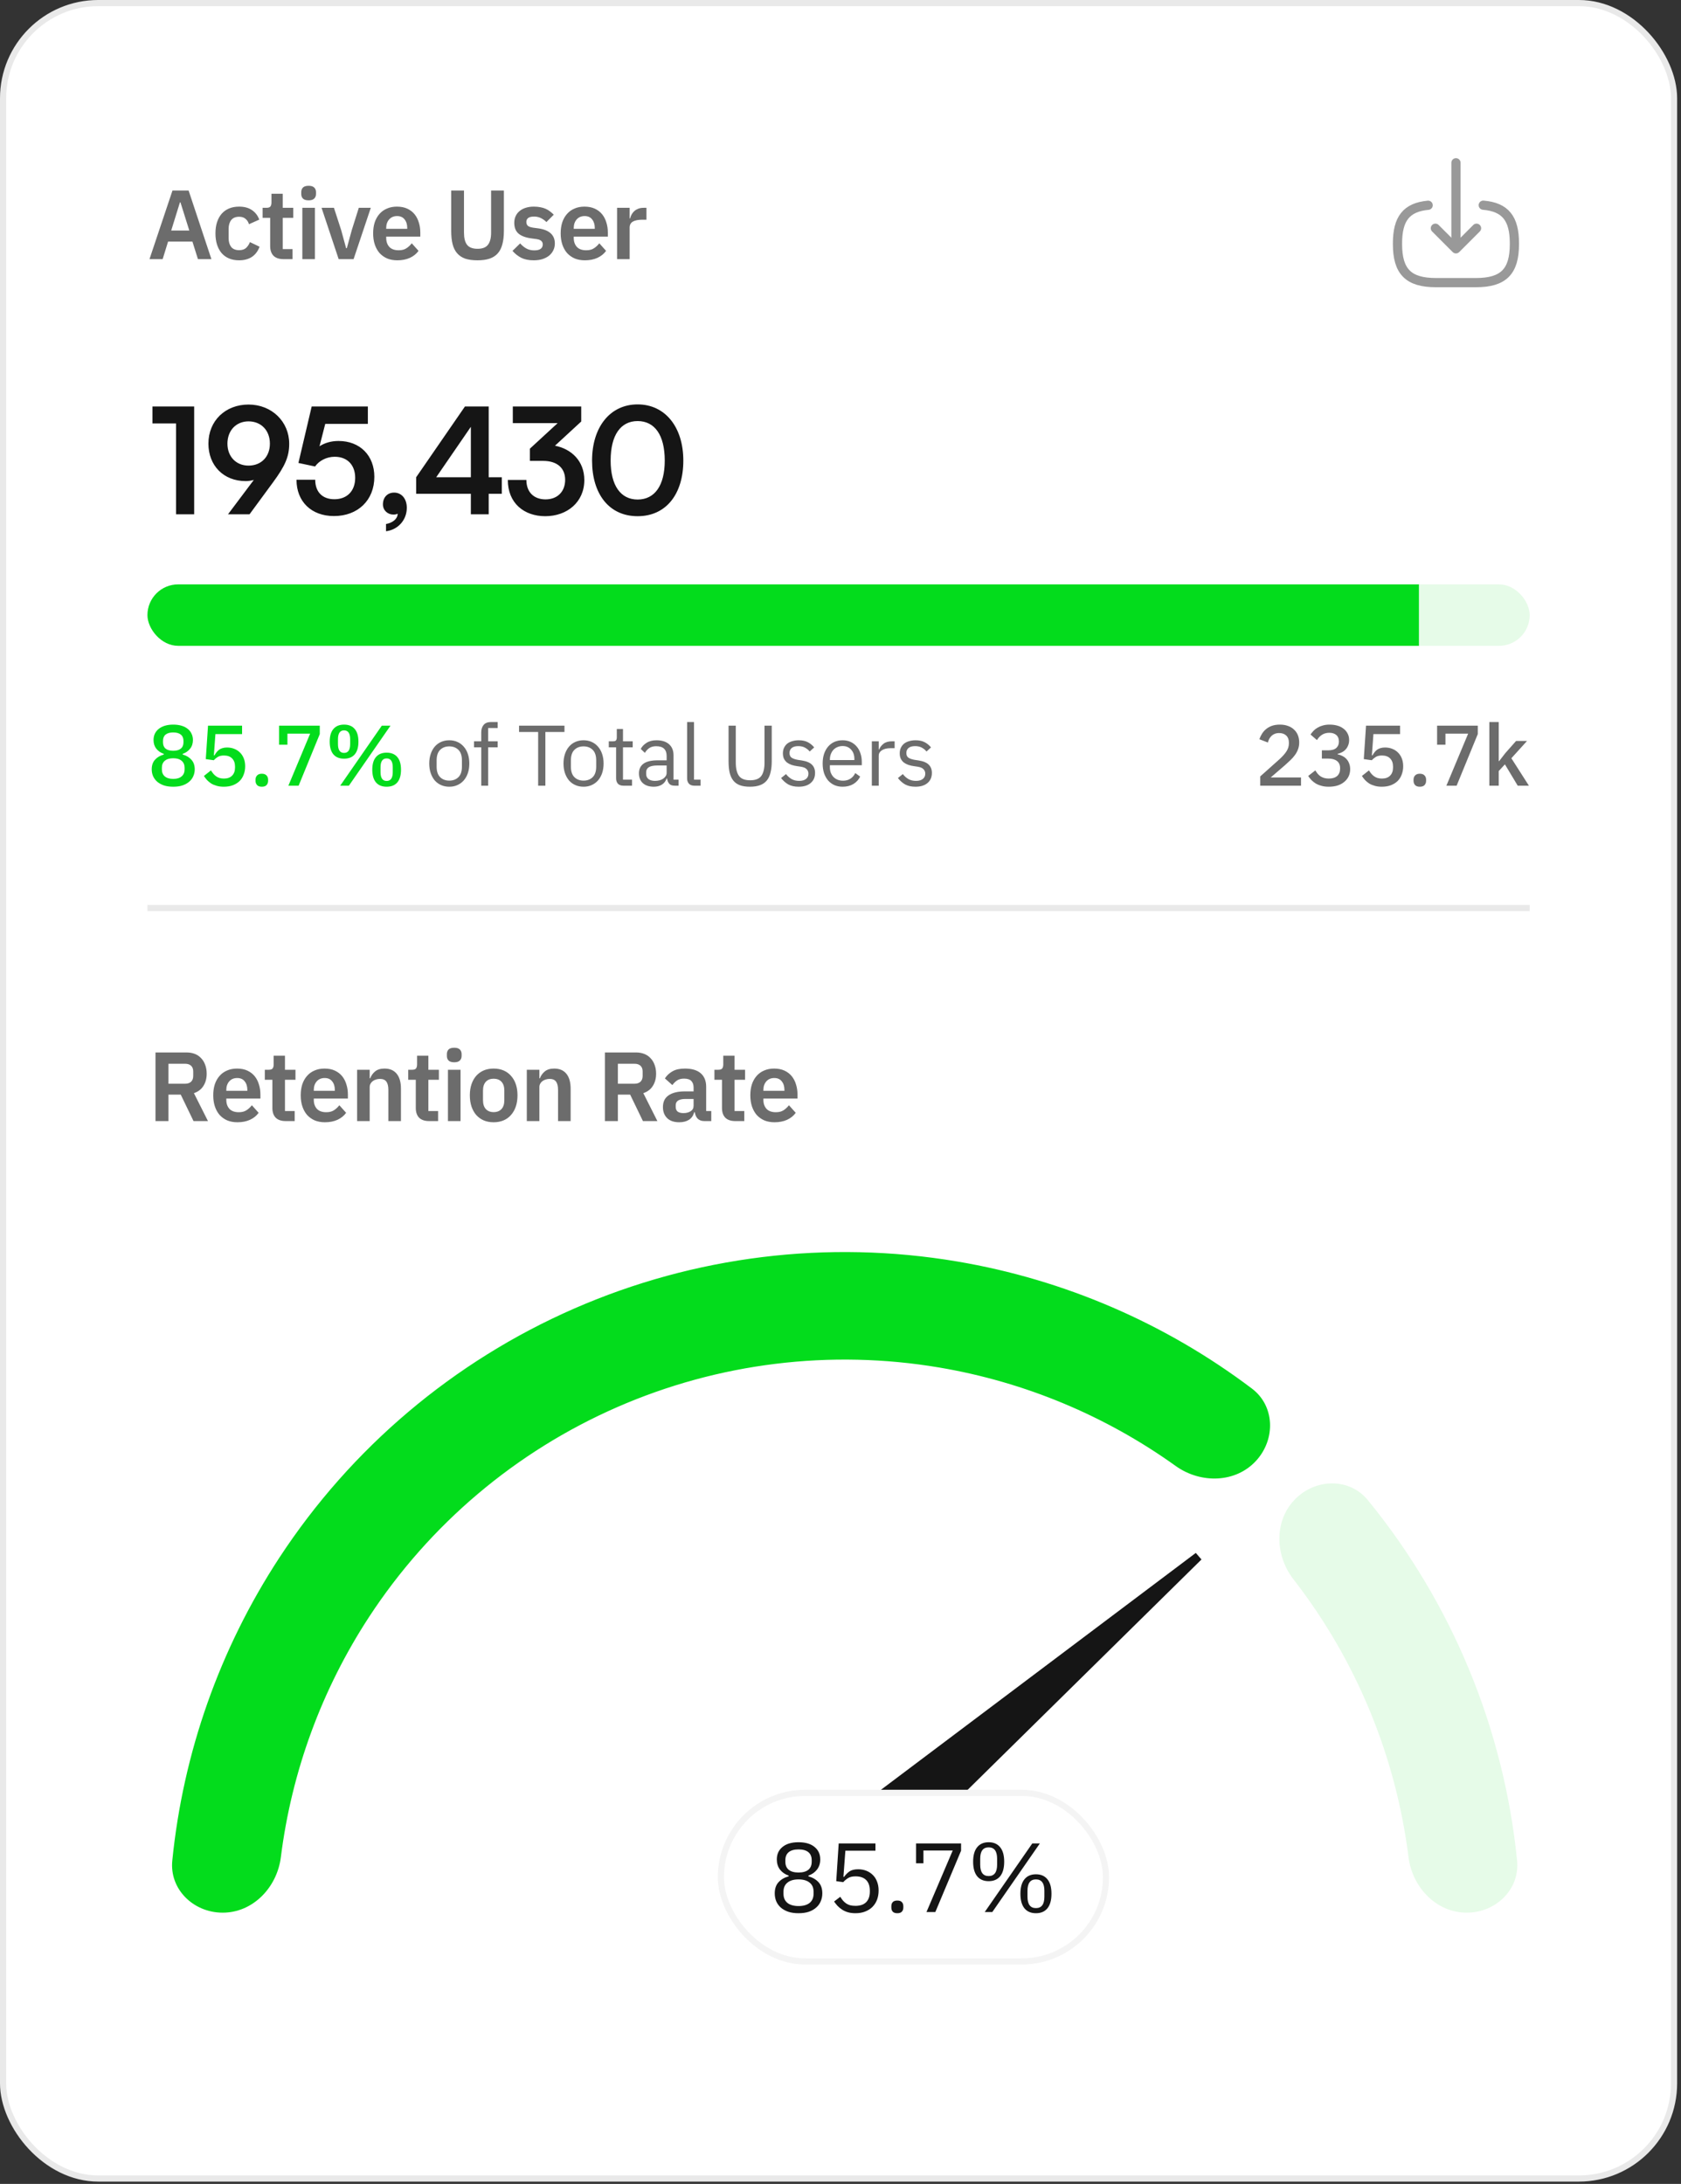 <svg width="241" height="313" viewBox="0 0 241 313" fill="none" xmlns="http://www.w3.org/2000/svg">
<rect x="0" y="0" width="241" height="313" fill="#333333" stroke="none"/>
<rect x="0.44" y="0.44" width="239.565" height="311.787" rx="13.652" fill="white"/>
<rect x="0.44" y="0.44" width="239.565" height="311.787" rx="13.652" stroke="#E9E9E9" stroke-width="0.881"/>
<path d="M28.378 37.138L27.589 34.63H24.095L23.32 37.138H21.433L24.729 27.304H27.04L30.308 37.138H28.378ZM25.87 28.994H25.8L24.546 33.038H27.139L25.87 28.994ZM34.283 37.307C33.739 37.307 33.255 37.218 32.832 37.039C32.409 36.861 32.053 36.602 31.761 36.264C31.48 35.926 31.264 35.522 31.113 35.053C30.963 34.574 30.888 34.038 30.888 33.446C30.888 32.855 30.963 32.324 31.113 31.854C31.264 31.385 31.48 30.986 31.761 30.657C32.053 30.319 32.409 30.06 32.832 29.882C33.255 29.703 33.739 29.614 34.283 29.614C35.025 29.614 35.636 29.779 36.115 30.107C36.603 30.436 36.955 30.892 37.171 31.474L35.692 32.136C35.608 31.826 35.448 31.573 35.213 31.375C34.988 31.169 34.678 31.065 34.283 31.065C33.776 31.065 33.396 31.225 33.142 31.544C32.898 31.864 32.776 32.282 32.776 32.798V34.137C32.776 34.653 32.898 35.071 33.142 35.391C33.396 35.701 33.776 35.856 34.283 35.856C34.715 35.856 35.049 35.748 35.283 35.532C35.518 35.306 35.702 35.029 35.833 34.7L37.214 35.362C36.969 36.011 36.599 36.499 36.101 36.828C35.603 37.147 34.997 37.307 34.283 37.307ZM40.636 37.138C40.017 37.138 39.542 36.978 39.214 36.659C38.894 36.33 38.734 35.865 38.734 35.264V31.22H37.65V29.783H38.213C38.486 29.783 38.669 29.722 38.763 29.6C38.866 29.469 38.918 29.276 38.918 29.023V27.769H40.538V29.783H42.045V31.22H40.538V35.701H41.933V37.138H40.636ZM44.247 28.713C43.871 28.713 43.599 28.628 43.43 28.459C43.27 28.29 43.19 28.074 43.19 27.811V27.529C43.19 27.266 43.27 27.05 43.43 26.881C43.599 26.712 43.871 26.628 44.247 26.628C44.613 26.628 44.881 26.712 45.05 26.881C45.219 27.05 45.304 27.266 45.304 27.529V27.811C45.304 28.074 45.219 28.29 45.05 28.459C44.881 28.628 44.613 28.713 44.247 28.713ZM43.345 29.783H45.149V37.138H43.345V29.783ZM48.553 37.138L46.101 29.783H47.876L48.905 32.953L49.623 35.574H49.722L50.441 32.953L51.441 29.783H53.16L50.694 37.138H48.553ZM56.962 37.307C56.417 37.307 55.928 37.218 55.496 37.039C55.074 36.851 54.712 36.593 54.411 36.264C54.12 35.926 53.895 35.522 53.735 35.053C53.575 34.574 53.496 34.038 53.496 33.446C53.496 32.864 53.571 32.338 53.721 31.869C53.881 31.399 54.106 31 54.397 30.671C54.688 30.333 55.045 30.075 55.468 29.896C55.891 29.708 56.37 29.614 56.905 29.614C57.478 29.614 57.976 29.713 58.398 29.91C58.821 30.107 59.169 30.375 59.441 30.713C59.714 31.051 59.915 31.446 60.047 31.897C60.188 32.338 60.258 32.812 60.258 33.32V33.911H55.369V34.094C55.369 34.63 55.52 35.062 55.82 35.391C56.121 35.71 56.567 35.87 57.159 35.87C57.61 35.87 57.976 35.776 58.258 35.588C58.549 35.4 58.807 35.161 59.032 34.869L60.005 35.954C59.704 36.377 59.291 36.71 58.765 36.955C58.248 37.189 57.647 37.307 56.962 37.307ZM56.933 30.967C56.454 30.967 56.074 31.127 55.792 31.446C55.51 31.765 55.369 32.178 55.369 32.686V32.798H58.384V32.672C58.384 32.164 58.258 31.756 58.004 31.446C57.76 31.127 57.403 30.967 56.933 30.967ZM66.52 27.304V33.348C66.52 34.118 66.665 34.696 66.957 35.081C67.257 35.466 67.76 35.658 68.464 35.658C69.168 35.658 69.666 35.466 69.957 35.081C70.258 34.696 70.408 34.118 70.408 33.348V27.304H72.24V33.108C72.24 33.831 72.169 34.456 72.028 34.982C71.897 35.508 71.681 35.945 71.38 36.292C71.08 36.64 70.685 36.898 70.197 37.067C69.718 37.227 69.136 37.307 68.45 37.307C67.755 37.307 67.168 37.227 66.689 37.067C66.219 36.898 65.834 36.64 65.534 36.292C65.233 35.945 65.017 35.508 64.885 34.982C64.754 34.456 64.688 33.831 64.688 33.108V27.304H66.52ZM76.518 37.307C75.814 37.307 75.222 37.189 74.743 36.955C74.264 36.71 73.841 36.377 73.475 35.954L74.574 34.883C74.846 35.193 75.142 35.438 75.462 35.616C75.79 35.795 76.166 35.884 76.589 35.884C77.021 35.884 77.331 35.809 77.519 35.658C77.716 35.508 77.814 35.301 77.814 35.038C77.814 34.822 77.744 34.653 77.603 34.531C77.472 34.4 77.242 34.311 76.913 34.264L76.18 34.165C75.382 34.062 74.771 33.836 74.349 33.489C73.935 33.132 73.729 32.615 73.729 31.939C73.729 31.582 73.794 31.263 73.926 30.981C74.057 30.69 74.245 30.445 74.49 30.248C74.734 30.042 75.025 29.887 75.363 29.783C75.71 29.671 76.096 29.614 76.518 29.614C76.875 29.614 77.19 29.642 77.462 29.699C77.744 29.746 77.998 29.821 78.223 29.924C78.448 30.018 78.655 30.14 78.843 30.291C79.031 30.431 79.214 30.591 79.392 30.77L78.336 31.826C78.12 31.601 77.861 31.413 77.561 31.263C77.26 31.112 76.931 31.037 76.575 31.037C76.18 31.037 75.894 31.108 75.715 31.249C75.546 31.39 75.462 31.573 75.462 31.798C75.462 32.042 75.532 32.23 75.673 32.362C75.823 32.484 76.072 32.573 76.42 32.629L77.166 32.728C78.754 32.953 79.547 33.677 79.547 34.898C79.547 35.255 79.472 35.583 79.322 35.884C79.181 36.175 78.979 36.429 78.716 36.645C78.453 36.851 78.134 37.016 77.758 37.138C77.392 37.25 76.978 37.307 76.518 37.307ZM83.848 37.307C83.303 37.307 82.815 37.218 82.383 37.039C81.96 36.851 81.599 36.593 81.298 36.264C81.007 35.926 80.781 35.522 80.622 35.053C80.462 34.574 80.382 34.038 80.382 33.446C80.382 32.864 80.457 32.338 80.608 31.869C80.767 31.399 80.993 31 81.284 30.671C81.575 30.333 81.932 30.075 82.355 29.896C82.777 29.708 83.257 29.614 83.792 29.614C84.365 29.614 84.863 29.713 85.285 29.91C85.708 30.107 86.055 30.375 86.328 30.713C86.6 31.051 86.802 31.446 86.934 31.897C87.075 32.338 87.145 32.812 87.145 33.32V33.911H82.256V34.094C82.256 34.63 82.406 35.062 82.707 35.391C83.008 35.71 83.454 35.87 84.045 35.87C84.496 35.87 84.863 35.776 85.144 35.588C85.436 35.4 85.694 35.161 85.919 34.869L86.891 35.954C86.591 36.377 86.177 36.71 85.651 36.955C85.135 37.189 84.534 37.307 83.848 37.307ZM83.82 30.967C83.341 30.967 82.961 31.127 82.679 31.446C82.397 31.765 82.256 32.178 82.256 32.686V32.798H85.271V32.672C85.271 32.164 85.144 31.756 84.891 31.446C84.647 31.127 84.29 30.967 83.82 30.967ZM88.467 37.138V29.783H90.271V31.305H90.341C90.388 31.108 90.459 30.92 90.552 30.741C90.656 30.553 90.787 30.389 90.947 30.248C91.107 30.107 91.294 29.995 91.51 29.91C91.736 29.826 91.994 29.783 92.285 29.783H92.68V31.488H92.116C91.506 31.488 91.046 31.577 90.736 31.756C90.426 31.934 90.271 32.225 90.271 32.629V37.138H88.467Z" fill="#6C6C6C"/>
<path d="M212.651 29.408C215.822 29.681 217.116 31.311 217.116 34.878V34.992C217.116 38.929 215.54 40.506 211.603 40.506H205.869C201.932 40.506 200.355 38.929 200.355 34.992V34.878C200.355 31.337 201.633 29.708 204.75 29.417" stroke="#999999" stroke-width="1.321" stroke-linecap="round" stroke-linejoin="round"/>
<path d="M208.738 23.33V34.674" stroke="#999999" stroke-width="1.321" stroke-linecap="round" stroke-linejoin="round"/>
<path d="M211.686 32.711L208.736 35.661L205.785 32.711" stroke="#999999" stroke-width="1.321" stroke-linecap="round" stroke-linejoin="round"/>
<path d="M25.238 60.686H21.855V58.255H27.837V73.707H25.238V60.686ZM39.117 69.162L35.777 73.707H32.691L36.39 68.782C36.01 68.888 35.608 68.951 35.227 68.951C32.036 68.951 29.88 66.71 29.88 63.582C29.88 60.284 32.332 57.98 35.629 57.98C38.969 57.98 41.463 60.432 41.463 63.603C41.463 65.463 40.85 66.816 39.117 69.162ZM38.694 63.582C38.694 61.701 37.447 60.39 35.629 60.39C33.853 60.39 32.606 61.701 32.606 63.582C32.606 65.442 33.853 66.731 35.629 66.731C37.468 66.731 38.694 65.442 38.694 63.582ZM47.877 73.961C44.643 73.961 42.508 71.889 42.508 68.761H45.193C45.193 70.515 46.229 71.551 47.941 71.551C49.759 71.551 50.921 70.367 50.921 68.486C50.921 66.689 49.843 65.463 47.983 65.463C46.8 65.463 45.721 66.055 45.172 66.858L42.783 66.351L44.686 58.255H52.739V60.749H46.63L45.806 63.962C46.546 63.476 47.476 63.201 48.533 63.201C51.619 63.201 53.669 65.294 53.669 68.338C53.669 71.678 51.323 73.961 47.877 73.961ZM58.323 72.777C58.323 74.531 57.055 75.927 55.343 76.138V75.102C56.294 74.933 57.012 74.362 57.012 73.623C56.843 73.707 56.653 73.749 56.399 73.749C55.575 73.749 54.899 73.136 54.899 72.291C54.899 71.276 55.554 70.6 56.505 70.6C57.562 70.6 58.323 71.466 58.323 72.777ZM71.944 70.769H70.063V73.707H67.505V70.769H59.663V68.401L66.66 58.255H70.063V68.401H71.944V70.769ZM62.538 68.401H67.505V61.172L62.538 68.401ZM77.853 66.055H75.972V64.301L79.946 60.644H73.52V58.255H83.328V60.411L79.566 63.878C81.933 64.343 83.772 66.076 83.772 68.803C83.772 71.974 81.299 73.982 78.171 73.982C75.148 73.982 72.802 72.122 72.802 68.782H75.465C75.465 70.558 76.564 71.572 78.213 71.572C79.904 71.572 81.024 70.473 81.024 68.761C81.024 67.197 80.01 66.055 77.853 66.055ZM84.882 66.013C84.882 61.214 87.461 57.959 91.414 57.959C95.367 57.959 97.966 61.214 97.966 66.013C97.966 70.79 95.514 73.982 91.414 73.982C87.313 73.982 84.882 70.79 84.882 66.013ZM87.545 66.013C87.545 69.585 88.983 71.593 91.414 71.593C93.866 71.593 95.303 69.585 95.303 66.013C95.303 62.356 93.866 60.348 91.414 60.348C88.983 60.348 87.545 62.356 87.545 66.013Z" fill="#151515"/>
<g clip-path="url(#clip0_660_13061)">
<path d="M21.137 83.753H203.453V92.561H21.137V83.753Z" fill="#03DC1C"/>
<path d="M203.453 83.753H219.307V92.561H203.453V83.753Z" fill="#E6FBE8"/>
</g>
<path d="M24.836 112.754C24.334 112.754 23.89 112.693 23.504 112.569C23.126 112.438 22.805 112.261 22.542 112.039C22.288 111.817 22.09 111.554 21.951 111.25C21.819 110.946 21.753 110.617 21.753 110.264C21.753 109.688 21.909 109.228 22.222 108.883C22.542 108.529 22.962 108.283 23.48 108.143V108.044C23.036 107.888 22.678 107.641 22.407 107.304C22.144 106.967 22.012 106.552 22.012 106.059C22.012 105.73 22.074 105.43 22.197 105.159C22.329 104.888 22.514 104.657 22.752 104.468C22.99 104.271 23.286 104.119 23.64 104.012C23.993 103.905 24.392 103.852 24.836 103.852C25.28 103.852 25.678 103.905 26.032 104.012C26.385 104.119 26.681 104.271 26.92 104.468C27.158 104.657 27.339 104.888 27.462 105.159C27.594 105.43 27.66 105.73 27.66 106.059C27.66 106.552 27.524 106.967 27.253 107.304C26.99 107.641 26.636 107.888 26.192 108.044V108.143C26.71 108.283 27.125 108.529 27.438 108.883C27.758 109.228 27.919 109.688 27.919 110.264C27.919 110.617 27.849 110.946 27.709 111.25C27.577 111.554 27.38 111.817 27.117 112.039C26.862 112.261 26.542 112.438 26.155 112.569C25.777 112.693 25.337 112.754 24.836 112.754ZM24.836 111.632C25.354 111.632 25.753 111.513 26.032 111.275C26.32 111.036 26.463 110.703 26.463 110.276V110.029C26.463 109.602 26.32 109.269 26.032 109.031C25.753 108.792 25.354 108.673 24.836 108.673C24.318 108.673 23.915 108.792 23.628 109.031C23.348 109.269 23.208 109.602 23.208 110.029V110.276C23.208 110.703 23.348 111.036 23.628 111.275C23.915 111.513 24.318 111.632 24.836 111.632ZM24.836 107.6C25.313 107.6 25.674 107.497 25.921 107.292C26.176 107.086 26.303 106.786 26.303 106.392V106.182C26.303 105.788 26.176 105.488 25.921 105.282C25.674 105.077 25.313 104.974 24.836 104.974C24.359 104.974 23.993 105.077 23.738 105.282C23.492 105.488 23.369 105.788 23.369 106.182V106.392C23.369 106.786 23.492 107.086 23.738 107.292C23.993 107.497 24.359 107.6 24.836 107.6ZM34.706 105.208H30.884L30.662 108.254H30.748C30.847 108.081 30.949 107.929 31.056 107.798C31.163 107.658 31.286 107.539 31.426 107.44C31.566 107.341 31.726 107.267 31.907 107.218C32.088 107.16 32.302 107.132 32.548 107.132C32.918 107.132 33.259 107.193 33.572 107.317C33.892 107.44 34.168 107.617 34.398 107.847C34.636 108.077 34.821 108.361 34.953 108.698C35.084 109.026 35.15 109.4 35.15 109.82C35.15 110.247 35.08 110.642 34.94 111.003C34.809 111.365 34.612 111.678 34.349 111.941C34.086 112.195 33.761 112.397 33.374 112.545C32.996 112.685 32.565 112.754 32.08 112.754C31.693 112.754 31.352 112.709 31.056 112.619C30.76 112.537 30.497 112.426 30.267 112.286C30.045 112.138 29.848 111.973 29.675 111.793C29.511 111.604 29.363 111.41 29.231 111.213L30.242 110.412C30.349 110.584 30.46 110.74 30.575 110.88C30.69 111.02 30.822 111.143 30.97 111.25C31.118 111.357 31.282 111.439 31.463 111.497C31.652 111.554 31.866 111.583 32.104 111.583C32.614 111.583 33.005 111.443 33.276 111.164C33.555 110.884 33.695 110.498 33.695 110.005V109.857C33.695 109.364 33.555 108.977 33.276 108.698C33.005 108.418 32.614 108.278 32.104 108.278C31.734 108.278 31.439 108.348 31.216 108.488C30.995 108.628 30.805 108.784 30.649 108.957L29.503 108.796L29.823 104H34.706V105.208ZM37.535 112.754C37.231 112.754 37.005 112.676 36.857 112.52C36.709 112.356 36.635 112.154 36.635 111.916V111.731C36.635 111.493 36.709 111.295 36.857 111.139C37.005 110.975 37.231 110.892 37.535 110.892C37.84 110.892 38.066 110.975 38.214 111.139C38.362 111.295 38.436 111.493 38.436 111.731V111.916C38.436 112.154 38.362 112.356 38.214 112.52C38.066 112.676 37.84 112.754 37.535 112.754ZM41.344 112.606L44.464 105.146H41.209V106.737H40.013V104H45.845V105.208L42.812 112.606H41.344ZM48.773 112.606L54.741 104H55.986L50.019 112.606H48.773ZM49.328 108.735C48.662 108.735 48.153 108.529 47.799 108.118C47.446 107.699 47.269 107.091 47.269 106.293C47.269 105.496 47.446 104.892 47.799 104.481C48.153 104.061 48.662 103.852 49.328 103.852C49.994 103.852 50.504 104.061 50.857 104.481C51.211 104.892 51.387 105.496 51.387 106.293C51.387 107.091 51.211 107.699 50.857 108.118C50.504 108.529 49.994 108.735 49.328 108.735ZM49.328 107.908C49.912 107.908 50.203 107.485 50.203 106.638V105.948C50.203 105.101 49.912 104.678 49.328 104.678C48.744 104.678 48.453 105.101 48.453 105.948V106.638C48.453 107.485 48.744 107.908 49.328 107.908ZM55.432 112.754C54.766 112.754 54.256 112.549 53.903 112.138C53.549 111.719 53.373 111.11 53.373 110.313C53.373 109.516 53.549 108.911 53.903 108.5C54.256 108.081 54.766 107.872 55.432 107.872C56.097 107.872 56.607 108.081 56.961 108.5C57.314 108.911 57.491 109.516 57.491 110.313C57.491 111.11 57.314 111.719 56.961 112.138C56.607 112.549 56.097 112.754 55.432 112.754ZM55.432 111.928C56.015 111.928 56.307 111.505 56.307 110.658V109.968C56.307 109.121 56.015 108.698 55.432 108.698C54.848 108.698 54.556 109.121 54.556 109.968V110.658C54.556 111.505 54.848 111.928 55.432 111.928Z" fill="#03DC1C"/>
<path d="M64.412 112.754C63.985 112.754 63.594 112.676 63.241 112.52C62.887 112.364 62.583 112.142 62.328 111.854C62.082 111.558 61.889 111.209 61.749 110.806C61.609 110.395 61.539 109.935 61.539 109.425C61.539 108.924 61.609 108.467 61.749 108.056C61.889 107.645 62.082 107.296 62.328 107.008C62.583 106.712 62.887 106.486 63.241 106.33C63.594 106.174 63.985 106.096 64.412 106.096C64.84 106.096 65.226 106.174 65.571 106.33C65.925 106.486 66.229 106.712 66.484 107.008C66.739 107.296 66.936 107.645 67.076 108.056C67.215 108.467 67.285 108.924 67.285 109.425C67.285 109.935 67.215 110.395 67.076 110.806C66.936 111.209 66.739 111.558 66.484 111.854C66.229 112.142 65.925 112.364 65.571 112.52C65.226 112.676 64.84 112.754 64.412 112.754ZM64.412 111.879C64.946 111.879 65.382 111.715 65.719 111.386C66.056 111.057 66.225 110.555 66.225 109.881V108.969C66.225 108.295 66.056 107.793 65.719 107.465C65.382 107.136 64.946 106.971 64.412 106.971C63.878 106.971 63.442 107.136 63.105 107.465C62.768 107.793 62.599 108.295 62.599 108.969V109.881C62.599 110.555 62.768 111.057 63.105 111.386C63.442 111.715 63.878 111.879 64.412 111.879ZM68.996 107.107H67.96V106.244H68.996V104.961C68.996 104.518 69.111 104.16 69.341 103.889C69.571 103.617 69.92 103.482 70.389 103.482H71.351V104.345H69.982V106.244H71.351V107.107H69.982V112.606H68.996V107.107ZM78.189 104.912V112.606H77.153V104.912H74.415V104H80.926V104.912H78.189ZM83.661 112.754C83.234 112.754 82.843 112.676 82.49 112.52C82.136 112.364 81.832 112.142 81.577 111.854C81.331 111.558 81.138 111.209 80.998 110.806C80.858 110.395 80.788 109.935 80.788 109.425C80.788 108.924 80.858 108.467 80.998 108.056C81.138 107.645 81.331 107.296 81.577 107.008C81.832 106.712 82.136 106.486 82.49 106.33C82.843 106.174 83.234 106.096 83.661 106.096C84.089 106.096 84.475 106.174 84.82 106.33C85.174 106.486 85.478 106.712 85.733 107.008C85.988 107.296 86.185 107.645 86.325 108.056C86.464 108.467 86.534 108.924 86.534 109.425C86.534 109.935 86.464 110.395 86.325 110.806C86.185 111.209 85.988 111.558 85.733 111.854C85.478 112.142 85.174 112.364 84.82 112.52C84.475 112.676 84.089 112.754 83.661 112.754ZM83.661 111.879C84.196 111.879 84.631 111.715 84.968 111.386C85.305 111.057 85.474 110.555 85.474 109.881V108.969C85.474 108.295 85.305 107.793 84.968 107.465C84.631 107.136 84.196 106.971 83.661 106.971C83.127 106.971 82.691 107.136 82.354 107.465C82.017 107.793 81.849 108.295 81.849 108.969V109.881C81.849 110.555 82.017 111.057 82.354 111.386C82.691 111.715 83.127 111.879 83.661 111.879ZM89.377 112.606C89.032 112.606 88.769 112.512 88.588 112.323C88.416 112.126 88.329 111.871 88.329 111.558V107.107H87.281V106.244H87.873C88.087 106.244 88.231 106.203 88.305 106.121C88.387 106.03 88.428 105.878 88.428 105.664V104.481H89.316V106.244H90.709V107.107H89.316V111.743H90.61V112.606H89.377ZM96.734 112.606C96.364 112.606 96.097 112.508 95.932 112.311C95.776 112.113 95.677 111.867 95.636 111.571H95.575C95.435 111.965 95.205 112.261 94.884 112.458C94.563 112.656 94.181 112.754 93.737 112.754C93.063 112.754 92.537 112.582 92.159 112.237C91.789 111.891 91.604 111.423 91.604 110.831C91.604 110.231 91.822 109.77 92.258 109.45C92.701 109.129 93.388 108.969 94.317 108.969H95.575V108.34C95.575 107.888 95.451 107.543 95.205 107.304C94.958 107.066 94.58 106.947 94.07 106.947C93.684 106.947 93.359 107.033 93.096 107.206C92.841 107.378 92.627 107.608 92.455 107.896L91.863 107.341C92.036 106.996 92.311 106.704 92.689 106.466C93.067 106.219 93.544 106.096 94.12 106.096C94.892 106.096 95.492 106.285 95.92 106.663C96.347 107.041 96.561 107.567 96.561 108.241V111.743H97.288V112.606H96.734ZM93.898 111.916C94.144 111.916 94.37 111.887 94.576 111.83C94.781 111.772 94.958 111.69 95.106 111.583C95.254 111.476 95.369 111.353 95.451 111.213C95.533 111.073 95.575 110.921 95.575 110.757V109.709H94.267C93.7 109.709 93.285 109.791 93.022 109.955C92.767 110.12 92.64 110.358 92.64 110.671V110.929C92.64 111.242 92.751 111.484 92.973 111.657C93.203 111.83 93.511 111.916 93.898 111.916ZM99.559 112.606C99.214 112.606 98.951 112.512 98.77 112.323C98.598 112.126 98.511 111.879 98.511 111.583V103.482H99.498V111.743H100.435V112.606H99.559ZM105.488 104V109.327C105.488 110.149 105.64 110.773 105.944 111.201C106.248 111.62 106.783 111.83 107.547 111.83C108.312 111.83 108.846 111.62 109.15 111.201C109.454 110.773 109.606 110.149 109.606 109.327V104H110.642V109.08C110.642 109.705 110.585 110.247 110.469 110.708C110.363 111.168 110.186 111.55 109.939 111.854C109.693 112.158 109.368 112.384 108.965 112.532C108.571 112.68 108.086 112.754 107.51 112.754C106.935 112.754 106.45 112.68 106.055 112.532C105.669 112.384 105.356 112.158 105.118 111.854C104.88 111.55 104.707 111.168 104.6 110.708C104.501 110.247 104.452 109.705 104.452 109.08V104H105.488ZM114.498 112.754C113.906 112.754 113.409 112.643 113.006 112.421C112.612 112.191 112.271 111.887 111.983 111.509L112.686 110.942C112.932 111.254 113.208 111.497 113.512 111.669C113.816 111.834 114.169 111.916 114.572 111.916C114.992 111.916 115.316 111.826 115.546 111.645C115.785 111.464 115.904 111.209 115.904 110.88C115.904 110.634 115.822 110.424 115.657 110.251C115.501 110.07 115.213 109.947 114.794 109.881L114.289 109.807C113.993 109.766 113.721 109.705 113.475 109.622C113.228 109.532 113.01 109.417 112.821 109.277C112.641 109.129 112.497 108.948 112.39 108.735C112.291 108.521 112.242 108.266 112.242 107.97C112.242 107.658 112.299 107.387 112.414 107.156C112.53 106.918 112.686 106.721 112.883 106.564C113.089 106.408 113.331 106.293 113.611 106.219C113.89 106.137 114.19 106.096 114.511 106.096C115.029 106.096 115.46 106.186 115.805 106.367C116.159 106.548 116.467 106.799 116.73 107.119L116.077 107.711C115.937 107.514 115.731 107.337 115.46 107.181C115.189 107.017 114.848 106.934 114.437 106.934C114.026 106.934 113.713 107.025 113.5 107.206C113.294 107.378 113.191 107.617 113.191 107.921C113.191 108.233 113.294 108.459 113.5 108.599C113.713 108.739 114.017 108.842 114.412 108.907L114.905 108.981C115.612 109.088 116.114 109.294 116.41 109.598C116.705 109.894 116.853 110.284 116.853 110.769C116.853 111.386 116.644 111.871 116.225 112.224C115.805 112.578 115.23 112.754 114.498 112.754ZM120.803 112.754C120.367 112.754 119.973 112.676 119.619 112.52C119.274 112.364 118.974 112.142 118.719 111.854C118.473 111.558 118.279 111.209 118.14 110.806C118.008 110.395 117.942 109.935 117.942 109.425C117.942 108.924 118.008 108.467 118.14 108.056C118.279 107.645 118.473 107.296 118.719 107.008C118.974 106.712 119.274 106.486 119.619 106.33C119.973 106.174 120.367 106.096 120.803 106.096C121.23 106.096 121.613 106.174 121.95 106.33C122.287 106.486 122.574 106.704 122.813 106.984C123.051 107.255 123.232 107.58 123.355 107.958C123.487 108.336 123.553 108.751 123.553 109.203V109.672H118.978V109.968C118.978 110.239 119.019 110.494 119.101 110.732C119.192 110.962 119.315 111.164 119.471 111.336C119.636 111.509 119.833 111.645 120.063 111.743C120.302 111.842 120.569 111.891 120.865 111.891C121.267 111.891 121.617 111.797 121.913 111.608C122.217 111.419 122.451 111.147 122.616 110.794L123.318 111.299C123.113 111.735 122.792 112.089 122.357 112.36C121.921 112.623 121.403 112.754 120.803 112.754ZM120.803 106.922C120.532 106.922 120.285 106.971 120.063 107.07C119.841 107.16 119.648 107.292 119.484 107.465C119.327 107.637 119.204 107.843 119.114 108.081C119.023 108.311 118.978 108.566 118.978 108.846V108.932H122.492V108.796C122.492 108.229 122.336 107.777 122.024 107.44C121.72 107.095 121.313 106.922 120.803 106.922ZM124.993 112.606V106.244H125.98V107.415H126.041C126.156 107.111 126.362 106.84 126.658 106.601C126.954 106.363 127.361 106.244 127.879 106.244H128.261V107.23H127.681C127.147 107.23 126.728 107.333 126.424 107.539C126.128 107.736 125.98 107.987 125.98 108.291V112.606H124.993ZM131.247 112.754C130.655 112.754 130.158 112.643 129.755 112.421C129.361 112.191 129.019 111.887 128.732 111.509L129.435 110.942C129.681 111.254 129.957 111.497 130.261 111.669C130.565 111.834 130.918 111.916 131.321 111.916C131.74 111.916 132.065 111.826 132.295 111.645C132.534 111.464 132.653 111.209 132.653 110.88C132.653 110.634 132.571 110.424 132.406 110.251C132.25 110.07 131.962 109.947 131.543 109.881L131.038 109.807C130.742 109.766 130.47 109.705 130.224 109.622C129.977 109.532 129.759 109.417 129.57 109.277C129.389 109.129 129.246 108.948 129.139 108.735C129.04 108.521 128.991 108.266 128.991 107.97C128.991 107.658 129.048 107.387 129.163 107.156C129.278 106.918 129.435 106.721 129.632 106.564C129.837 106.408 130.08 106.293 130.359 106.219C130.639 106.137 130.939 106.096 131.26 106.096C131.777 106.096 132.209 106.186 132.554 106.367C132.908 106.548 133.216 106.799 133.479 107.119L132.825 107.711C132.686 107.514 132.48 107.337 132.209 107.181C131.938 107.017 131.597 106.934 131.186 106.934C130.774 106.934 130.462 107.025 130.248 107.206C130.043 107.378 129.94 107.617 129.94 107.921C129.94 108.233 130.043 108.459 130.248 108.599C130.462 108.739 130.766 108.842 131.161 108.907L131.654 108.981C132.361 109.088 132.862 109.294 133.158 109.598C133.454 109.894 133.602 110.284 133.602 110.769C133.602 111.386 133.393 111.871 132.973 112.224C132.554 112.578 131.979 112.754 131.247 112.754Z" fill="#6C6C6C"/>
<path d="M186.522 112.606H180.677V111.275L183.427 108.821C183.863 108.426 184.196 108.052 184.426 107.699C184.664 107.337 184.784 106.959 184.784 106.564V106.404C184.784 105.985 184.656 105.656 184.401 105.418C184.155 105.179 183.818 105.06 183.39 105.06C183.152 105.06 182.942 105.097 182.761 105.171C182.589 105.237 182.437 105.331 182.305 105.455C182.174 105.578 182.063 105.722 181.972 105.886C181.89 106.051 181.824 106.227 181.775 106.417L180.554 105.948C180.645 105.677 180.768 105.418 180.924 105.171C181.08 104.916 181.278 104.69 181.516 104.493C181.754 104.296 182.034 104.139 182.354 104.024C182.683 103.909 183.066 103.852 183.501 103.852C183.937 103.852 184.327 103.918 184.673 104.049C185.018 104.172 185.306 104.349 185.536 104.579C185.774 104.801 185.955 105.068 186.078 105.381C186.202 105.693 186.263 106.034 186.263 106.404C186.263 106.749 186.21 107.07 186.103 107.366C185.996 107.662 185.848 107.941 185.659 108.204C185.47 108.467 185.248 108.718 184.993 108.957C184.747 109.195 184.484 109.437 184.204 109.684L182.182 111.423H186.522V112.606ZM190.387 107.539C190.922 107.539 191.316 107.428 191.571 107.206C191.826 106.975 191.953 106.684 191.953 106.33V106.244C191.953 105.849 191.83 105.549 191.583 105.344C191.337 105.13 191.004 105.023 190.585 105.023C190.174 105.023 189.824 105.118 189.537 105.307C189.249 105.488 189.006 105.742 188.809 106.071L187.884 105.27C188.016 105.081 188.164 104.9 188.328 104.727C188.493 104.555 188.686 104.407 188.908 104.283C189.13 104.152 189.38 104.049 189.66 103.975C189.939 103.893 190.26 103.852 190.622 103.852C191.024 103.852 191.399 103.901 191.744 104C192.089 104.098 192.385 104.246 192.632 104.444C192.878 104.633 193.071 104.867 193.211 105.146C193.351 105.418 193.421 105.726 193.421 106.071C193.421 106.343 193.376 106.589 193.285 106.811C193.203 107.033 193.084 107.23 192.927 107.403C192.78 107.567 192.603 107.703 192.397 107.81C192.2 107.917 191.99 107.995 191.768 108.044V108.106C192.015 108.155 192.245 108.237 192.459 108.352C192.681 108.459 192.874 108.603 193.038 108.784C193.203 108.957 193.33 109.166 193.421 109.413C193.519 109.651 193.569 109.927 193.569 110.239C193.569 110.617 193.495 110.962 193.347 111.275C193.199 111.579 192.989 111.842 192.718 112.064C192.455 112.286 192.134 112.458 191.756 112.582C191.378 112.697 190.959 112.754 190.498 112.754C190.096 112.754 189.742 112.709 189.438 112.619C189.134 112.537 188.863 112.426 188.624 112.286C188.394 112.138 188.188 111.973 188.008 111.793C187.835 111.604 187.683 111.41 187.551 111.213L188.575 110.412C188.682 110.584 188.793 110.745 188.908 110.892C189.031 111.032 189.167 111.156 189.315 111.262C189.471 111.361 189.643 111.439 189.833 111.497C190.03 111.554 190.252 111.583 190.498 111.583C191.024 111.583 191.427 111.46 191.707 111.213C191.986 110.958 192.126 110.609 192.126 110.165V110.079C192.126 109.635 191.978 109.298 191.682 109.068C191.386 108.837 190.967 108.722 190.424 108.722H189.512V107.539H190.387ZM200.726 105.208H196.904L196.682 108.254H196.768C196.867 108.081 196.969 107.929 197.076 107.798C197.183 107.658 197.306 107.539 197.446 107.44C197.586 107.341 197.746 107.267 197.927 107.218C198.108 107.16 198.322 107.132 198.568 107.132C198.938 107.132 199.279 107.193 199.592 107.317C199.912 107.44 200.188 107.617 200.418 107.847C200.656 108.077 200.841 108.361 200.973 108.698C201.104 109.026 201.17 109.4 201.17 109.82C201.17 110.247 201.1 110.642 200.96 111.003C200.829 111.365 200.632 111.678 200.369 111.941C200.106 112.195 199.781 112.397 199.394 112.545C199.016 112.685 198.585 112.754 198.1 112.754C197.713 112.754 197.372 112.709 197.076 112.619C196.78 112.537 196.517 112.426 196.287 112.286C196.065 112.138 195.868 111.973 195.695 111.793C195.531 111.604 195.383 111.41 195.251 111.213L196.263 110.412C196.369 110.584 196.48 110.74 196.595 110.88C196.711 111.02 196.842 111.143 196.99 111.25C197.138 111.357 197.302 111.439 197.483 111.497C197.672 111.554 197.886 111.583 198.124 111.583C198.634 111.583 199.025 111.443 199.296 111.164C199.575 110.884 199.715 110.498 199.715 110.005V109.857C199.715 109.364 199.575 108.977 199.296 108.698C199.025 108.418 198.634 108.278 198.124 108.278C197.755 108.278 197.459 108.348 197.237 108.488C197.015 108.628 196.826 108.784 196.669 108.957L195.523 108.796L195.843 104H200.726V105.208ZM203.556 112.754C203.251 112.754 203.025 112.676 202.877 112.52C202.729 112.356 202.655 112.154 202.655 111.916V111.731C202.655 111.493 202.729 111.295 202.877 111.139C203.025 110.975 203.251 110.892 203.556 110.892C203.86 110.892 204.086 110.975 204.234 111.139C204.382 111.295 204.456 111.493 204.456 111.731V111.916C204.456 112.154 204.382 112.356 204.234 112.52C204.086 112.676 203.86 112.754 203.556 112.754ZM207.364 112.606L210.484 105.146H207.229V106.737H206.033V104H211.865V105.208L208.832 112.606H207.364ZM213.523 103.482H214.867V109.08H214.929L215.817 107.933L217.358 106.195H218.924L216.68 108.673L219.195 112.606H217.592L215.755 109.548L214.867 110.51V112.606H213.523V103.482Z" fill="#6C6C6C"/>
<rect x="21.357" y="129.919" width="197.729" height="0.44" stroke="#E9E9E9" stroke-width="0.44"/>
<path d="M24.152 160.672H22.292V150.838H26.73C27.181 150.838 27.585 150.908 27.942 151.049C28.299 151.19 28.599 151.397 28.843 151.669C29.097 151.932 29.289 152.251 29.421 152.627C29.562 153.003 29.632 153.421 29.632 153.881C29.632 154.557 29.477 155.14 29.167 155.628C28.867 156.117 28.411 156.464 27.801 156.671L29.815 160.672H27.744L25.913 156.882H24.152V160.672ZM26.547 155.318C26.904 155.318 27.186 155.224 27.392 155.036C27.599 154.839 27.702 154.562 27.702 154.205V153.557C27.702 153.2 27.599 152.928 27.392 152.74C27.186 152.552 26.904 152.458 26.547 152.458H24.152V155.318H26.547ZM34.037 160.841C33.492 160.841 33.004 160.752 32.572 160.573C32.149 160.385 31.788 160.127 31.487 159.798C31.196 159.46 30.971 159.056 30.811 158.587C30.651 158.108 30.571 157.572 30.571 156.981C30.571 156.398 30.646 155.872 30.797 155.403C30.956 154.933 31.182 154.534 31.473 154.205C31.764 153.867 32.121 153.609 32.544 153.43C32.967 153.242 33.446 153.148 33.981 153.148C34.554 153.148 35.052 153.247 35.474 153.444C35.897 153.642 36.245 153.909 36.517 154.247C36.789 154.586 36.991 154.98 37.123 155.431C37.264 155.872 37.334 156.347 37.334 156.854V157.446H32.445V157.629C32.445 158.164 32.596 158.596 32.896 158.925C33.197 159.244 33.643 159.404 34.234 159.404C34.685 159.404 35.052 159.31 35.333 159.122C35.625 158.934 35.883 158.695 36.108 158.404L37.08 159.488C36.78 159.911 36.367 160.245 35.841 160.489C35.324 160.724 34.723 160.841 34.037 160.841ZM34.009 154.501C33.53 154.501 33.15 154.661 32.868 154.98C32.586 155.299 32.445 155.713 32.445 156.22V156.333H35.46V156.206C35.46 155.699 35.333 155.29 35.08 154.98C34.836 154.661 34.479 154.501 34.009 154.501ZM40.953 160.672C40.333 160.672 39.859 160.512 39.53 160.193C39.211 159.864 39.051 159.399 39.051 158.798V154.755H37.966V153.318H38.53C38.802 153.318 38.985 153.256 39.079 153.134C39.182 153.003 39.234 152.81 39.234 152.557V151.303H40.854V153.318H42.362V154.755H40.854V159.235H42.249V160.672H40.953ZM46.579 160.841C46.035 160.841 45.546 160.752 45.114 160.573C44.691 160.385 44.33 160.127 44.029 159.798C43.738 159.46 43.513 159.056 43.353 158.587C43.193 158.108 43.114 157.572 43.114 156.981C43.114 156.398 43.189 155.872 43.339 155.403C43.499 154.933 43.724 154.534 44.015 154.205C44.306 153.867 44.663 153.609 45.086 153.43C45.509 153.242 45.988 153.148 46.523 153.148C47.096 153.148 47.594 153.247 48.016 153.444C48.439 153.642 48.787 153.909 49.059 154.247C49.331 154.586 49.533 154.98 49.665 155.431C49.806 155.872 49.876 156.347 49.876 156.854V157.446H44.987V157.629C44.987 158.164 45.138 158.596 45.438 158.925C45.739 159.244 46.185 159.404 46.777 159.404C47.227 159.404 47.594 159.31 47.876 159.122C48.167 158.934 48.425 158.695 48.65 158.404L49.623 159.488C49.322 159.911 48.909 160.245 48.383 160.489C47.866 160.724 47.265 160.841 46.579 160.841ZM46.551 154.501C46.072 154.501 45.692 154.661 45.41 154.98C45.128 155.299 44.987 155.713 44.987 156.22V156.333H48.002V156.206C48.002 155.699 47.876 155.29 47.622 154.98C47.378 154.661 47.021 154.501 46.551 154.501ZM51.199 160.672V153.318H53.002V154.543H53.072C53.223 154.149 53.458 153.82 53.777 153.557C54.106 153.285 54.556 153.148 55.129 153.148C55.89 153.148 56.472 153.397 56.876 153.895C57.28 154.393 57.482 155.102 57.482 156.023V160.672H55.679V156.206C55.679 155.68 55.585 155.285 55.397 155.022C55.209 154.759 54.899 154.628 54.467 154.628C54.279 154.628 54.096 154.656 53.918 154.712C53.749 154.759 53.594 154.834 53.453 154.938C53.321 155.032 53.213 155.154 53.129 155.304C53.044 155.445 53.002 155.614 53.002 155.811V160.672H51.199ZM61.514 160.672C60.894 160.672 60.419 160.512 60.09 160.193C59.771 159.864 59.611 159.399 59.611 158.798V154.755H58.527V153.318H59.09C59.363 153.318 59.546 153.256 59.64 153.134C59.743 153.003 59.795 152.81 59.795 152.557V151.303H61.415V153.318H62.922V154.755H61.415V159.235H62.81V160.672H61.514ZM65.124 152.247C64.748 152.247 64.476 152.162 64.307 151.993C64.147 151.824 64.067 151.608 64.067 151.345V151.063C64.067 150.8 64.147 150.584 64.307 150.415C64.476 150.246 64.748 150.162 65.124 150.162C65.49 150.162 65.758 150.246 65.927 150.415C66.096 150.584 66.181 150.8 66.181 151.063V151.345C66.181 151.608 66.096 151.824 65.927 151.993C65.758 152.162 65.49 152.247 65.124 152.247ZM64.222 153.318H66.026V160.672H64.222V153.318ZM70.768 160.841C70.242 160.841 69.768 160.752 69.345 160.573C68.932 160.395 68.575 160.137 68.274 159.798C67.983 159.46 67.758 159.056 67.598 158.587C67.439 158.108 67.359 157.572 67.359 156.981C67.359 156.389 67.439 155.858 67.598 155.389C67.758 154.919 67.983 154.52 68.274 154.191C68.575 153.853 68.932 153.595 69.345 153.416C69.768 153.238 70.242 153.148 70.768 153.148C71.294 153.148 71.768 153.238 72.191 153.416C72.614 153.595 72.971 153.853 73.262 154.191C73.562 154.52 73.793 154.919 73.952 155.389C74.112 155.858 74.192 156.389 74.192 156.981C74.192 157.572 74.112 158.108 73.952 158.587C73.793 159.056 73.562 159.46 73.262 159.798C72.971 160.137 72.614 160.395 72.191 160.573C71.768 160.752 71.294 160.841 70.768 160.841ZM70.768 159.39C71.247 159.39 71.623 159.244 71.895 158.953C72.168 158.662 72.304 158.235 72.304 157.671V156.304C72.304 155.75 72.168 155.328 71.895 155.036C71.623 154.745 71.247 154.6 70.768 154.6C70.299 154.6 69.927 154.745 69.655 155.036C69.383 155.328 69.246 155.75 69.246 156.304V157.671C69.246 158.235 69.383 158.662 69.655 158.953C69.927 159.244 70.299 159.39 70.768 159.39ZM75.526 160.672V153.318H77.33V154.543H77.4C77.55 154.149 77.785 153.82 78.104 153.557C78.433 153.285 78.884 153.148 79.457 153.148C80.218 153.148 80.8 153.397 81.204 153.895C81.608 154.393 81.81 155.102 81.81 156.023V160.672H80.006V156.206C80.006 155.68 79.912 155.285 79.725 155.022C79.537 154.759 79.227 154.628 78.795 154.628C78.607 154.628 78.424 154.656 78.245 154.712C78.076 154.759 77.921 154.834 77.78 154.938C77.649 155.032 77.541 155.154 77.456 155.304C77.372 155.445 77.33 155.614 77.33 155.811V160.672H75.526ZM88.582 160.672H86.723V150.838H91.161C91.612 150.838 92.015 150.908 92.372 151.049C92.729 151.19 93.03 151.397 93.274 151.669C93.528 151.932 93.72 152.251 93.852 152.627C93.993 153.003 94.063 153.421 94.063 153.881C94.063 154.557 93.908 155.14 93.598 155.628C93.297 156.117 92.842 156.464 92.231 156.671L94.246 160.672H92.175L90.344 156.882H88.582V160.672ZM90.978 155.318C91.334 155.318 91.616 155.224 91.823 155.036C92.029 154.839 92.133 154.562 92.133 154.205V153.557C92.133 153.2 92.029 152.928 91.823 152.74C91.616 152.552 91.334 152.458 90.978 152.458H88.582V155.318H90.978ZM100.974 160.672C100.58 160.672 100.265 160.559 100.03 160.334C99.805 160.099 99.664 159.789 99.607 159.404H99.523C99.401 159.883 99.152 160.245 98.776 160.489C98.4 160.724 97.936 160.841 97.381 160.841C96.63 160.841 96.052 160.644 95.648 160.249C95.245 159.855 95.043 159.329 95.043 158.671C95.043 157.91 95.315 157.347 95.86 156.981C96.405 156.605 97.18 156.417 98.184 156.417H99.438V155.882C99.438 155.468 99.33 155.149 99.114 154.924C98.898 154.698 98.551 154.586 98.072 154.586C97.649 154.586 97.306 154.679 97.043 154.867C96.79 155.046 96.574 155.262 96.395 155.515L95.324 154.557C95.597 154.135 95.958 153.797 96.409 153.543C96.86 153.28 97.457 153.148 98.199 153.148C99.194 153.148 99.95 153.374 100.467 153.825C100.983 154.276 101.242 154.924 101.242 155.769V159.235H101.974V160.672H100.974ZM97.987 159.531C98.391 159.531 98.734 159.441 99.016 159.263C99.297 159.085 99.438 158.822 99.438 158.474V157.502H98.283C97.344 157.502 96.874 157.802 96.874 158.404V158.643C96.874 158.944 96.968 159.169 97.156 159.319C97.353 159.46 97.63 159.531 97.987 159.531ZM105.411 160.672C104.791 160.672 104.317 160.512 103.988 160.193C103.669 159.864 103.509 159.399 103.509 158.798V154.755H102.424V153.318H102.988C103.26 153.318 103.443 153.256 103.537 153.134C103.641 153.003 103.692 152.81 103.692 152.557V151.303H105.312V153.318H106.82V154.755H105.312V159.235H106.707V160.672H105.411ZM111.038 160.841C110.493 160.841 110.004 160.752 109.572 160.573C109.15 160.385 108.788 160.127 108.488 159.798C108.196 159.46 107.971 159.056 107.811 158.587C107.652 158.108 107.572 157.572 107.572 156.981C107.572 156.398 107.647 155.872 107.797 155.403C107.957 154.933 108.182 154.534 108.473 154.205C108.765 153.867 109.122 153.609 109.544 153.43C109.967 153.242 110.446 153.148 110.981 153.148C111.554 153.148 112.052 153.247 112.475 153.444C112.897 153.642 113.245 153.909 113.517 154.247C113.79 154.586 113.992 154.98 114.123 155.431C114.264 155.872 114.334 156.347 114.334 156.854V157.446H109.446V157.629C109.446 158.164 109.596 158.596 109.896 158.925C110.197 159.244 110.643 159.404 111.235 159.404C111.686 159.404 112.052 159.31 112.334 159.122C112.625 158.934 112.883 158.695 113.109 158.404L114.081 159.488C113.78 159.911 113.367 160.245 112.841 160.489C112.324 160.724 111.723 160.841 111.038 160.841ZM111.009 154.501C110.53 154.501 110.15 154.661 109.868 154.98C109.586 155.299 109.446 155.713 109.446 156.22V156.333H112.461V156.206C112.461 155.699 112.334 155.29 112.08 154.98C111.836 154.661 111.479 154.501 111.009 154.501Z" fill="#6C6C6C"/>
<path d="M210.277 276.326C215.749 276.326 220.237 271.879 219.69 266.434C218.725 256.815 216.356 247.372 212.643 238.408C208.93 229.444 203.928 221.091 197.809 213.607C194.345 209.371 188.027 209.399 184.158 213.269V213.269C180.288 217.138 180.345 223.379 183.702 227.701C188.039 233.284 191.618 239.433 194.335 245.992C197.051 252.55 198.869 259.429 199.75 266.443C200.432 271.873 204.805 276.326 210.277 276.326V276.326Z" fill="#E6FBE8" stroke="white" stroke-width="4.404"/>
<path d="M31.924 276.326C26.452 276.326 21.964 271.879 22.511 266.434C24.094 250.652 29.45 235.429 38.186 222.076C48.737 205.95 63.762 193.251 81.42 185.533C99.079 177.816 118.604 175.415 137.606 178.626C153.34 181.284 168.15 187.694 180.808 197.251C185.175 200.549 185.391 206.863 181.674 210.879V210.879C177.957 214.895 171.719 215.079 167.27 211.892C157.504 204.894 146.237 200.182 134.305 198.166C119.104 195.598 103.483 197.518 89.356 203.692C75.23 209.866 63.21 220.025 54.769 232.926C48.144 243.052 43.949 254.522 42.451 266.443C41.769 271.873 37.396 276.326 31.924 276.326V276.326Z" fill="#03DC1C" stroke="white" stroke-width="4.404"/>
<ellipse cx="7.454" cy="7.465" rx="7.454" ry="7.465" transform="matrix(0.556 0.831 -0.833 0.553 123.402 256.124)" fill="#151515"/>
<path d="M171.438 222.565L172.252 223.504L125.602 269.442L119.091 261.934L171.438 222.565Z" fill="#151515"/>
<rect x="103.351" y="256.951" width="55.211" height="24.165" rx="12.083" fill="white"/>
<rect x="103.351" y="256.951" width="55.211" height="24.165" rx="12.083" stroke="#F4F4F4" stroke-width="0.881"/>
<path d="M114.483 274.203C113.919 274.203 113.426 274.133 113.003 273.992C112.581 273.842 112.224 273.64 111.932 273.386C111.651 273.132 111.434 272.832 111.284 272.484C111.143 272.136 111.073 271.761 111.073 271.357C111.073 270.68 111.256 270.145 111.622 269.75C111.989 269.356 112.468 269.078 113.06 268.919V268.806C112.543 268.628 112.13 268.341 111.82 267.946C111.519 267.542 111.369 267.059 111.369 266.495C111.369 265.743 111.641 265.147 112.186 264.705C112.731 264.254 113.497 264.029 114.483 264.029C115.47 264.029 116.235 264.254 116.78 264.705C117.325 265.147 117.597 265.743 117.597 266.495C117.597 267.059 117.442 267.542 117.132 267.946C116.832 268.341 116.423 268.628 115.906 268.806V268.919C116.498 269.078 116.977 269.356 117.344 269.75C117.71 270.145 117.893 270.68 117.893 271.357C117.893 271.761 117.818 272.136 117.668 272.484C117.527 272.832 117.311 273.132 117.02 273.386C116.738 273.64 116.385 273.842 115.963 273.992C115.54 274.133 115.047 274.203 114.483 274.203ZM114.483 273.175C115.169 273.175 115.7 273.024 116.075 272.724C116.451 272.414 116.639 271.977 116.639 271.413V271.117C116.639 270.553 116.451 270.121 116.075 269.821C115.7 269.511 115.169 269.356 114.483 269.356C113.797 269.356 113.266 269.511 112.891 269.821C112.515 270.121 112.327 270.553 112.327 271.117V271.413C112.327 271.977 112.515 272.414 112.891 272.724C113.266 273.024 113.797 273.175 114.483 273.175ZM114.483 268.369C115.103 268.369 115.573 268.238 115.892 267.975C116.212 267.712 116.371 267.326 116.371 266.819V266.608C116.371 266.1 116.212 265.715 115.892 265.452C115.573 265.189 115.103 265.058 114.483 265.058C113.863 265.058 113.393 265.189 113.074 265.452C112.754 265.715 112.595 266.1 112.595 266.608V266.819C112.595 267.326 112.754 267.712 113.074 267.975C113.393 268.238 113.863 268.369 114.483 268.369ZM125.512 265.241H121.199L120.918 268.989H121.016C121.251 268.66 121.514 268.397 121.805 268.2C122.106 268.003 122.515 267.904 123.031 267.904C123.454 267.904 123.844 267.975 124.201 268.116C124.558 268.256 124.868 268.458 125.131 268.721C125.394 268.975 125.596 269.29 125.737 269.666C125.887 270.041 125.963 270.469 125.963 270.948C125.963 271.427 125.887 271.869 125.737 272.273C125.587 272.667 125.366 273.01 125.075 273.301C124.793 273.583 124.445 273.804 124.032 273.964C123.628 274.123 123.168 274.203 122.651 274.203C122.238 274.203 121.871 274.156 121.552 274.062C121.242 273.968 120.965 273.842 120.72 273.682C120.476 273.522 120.26 273.344 120.072 273.146C119.894 272.949 119.729 272.742 119.579 272.526L120.467 271.85C120.589 272.047 120.716 272.226 120.847 272.385C120.988 272.545 121.138 272.681 121.298 272.794C121.467 272.907 121.66 272.996 121.876 273.062C122.092 273.118 122.35 273.146 122.651 273.146C123.327 273.146 123.839 272.968 124.187 272.611C124.535 272.254 124.708 271.751 124.708 271.103V270.962C124.708 270.314 124.535 269.811 124.187 269.454C123.839 269.097 123.327 268.919 122.651 268.919C122.2 268.919 121.843 269.003 121.58 269.172C121.326 269.332 121.096 269.525 120.889 269.75L119.889 269.609L120.241 264.198H125.512V265.241ZM128.649 274.203C128.348 274.203 128.127 274.128 127.986 273.978C127.855 273.827 127.789 273.63 127.789 273.386V273.203C127.789 272.958 127.855 272.761 127.986 272.611C128.127 272.461 128.348 272.385 128.649 272.385C128.949 272.385 129.165 272.461 129.297 272.611C129.438 272.761 129.508 272.958 129.508 273.203V273.386C129.508 273.63 129.438 273.827 129.297 273.978C129.165 274.128 128.949 274.203 128.649 274.203ZM132.826 274.034L136.589 265.213H132.39V267.045H131.333V264.198H137.787V265.241L134.095 274.034H132.826ZM141.178 274.034L147.998 264.198H149.083L142.263 274.034H141.178ZM141.741 269.609C141.027 269.609 140.478 269.374 140.092 268.905C139.707 268.426 139.515 267.73 139.515 266.819C139.515 265.908 139.707 265.217 140.092 264.748C140.478 264.268 141.027 264.029 141.741 264.029C142.455 264.029 143.005 264.268 143.39 264.748C143.775 265.217 143.968 265.908 143.968 266.819C143.968 267.73 143.775 268.426 143.39 268.905C143.005 269.374 142.455 269.609 141.741 269.609ZM141.741 268.876C142.549 268.876 142.953 268.332 142.953 267.242V266.396C142.953 265.306 142.549 264.762 141.741 264.762C140.933 264.762 140.529 265.306 140.529 266.396V267.242C140.529 268.332 140.933 268.876 141.741 268.876ZM148.52 274.203C147.806 274.203 147.256 273.968 146.871 273.499C146.486 273.02 146.293 272.324 146.293 271.413C146.293 270.502 146.486 269.811 146.871 269.342C147.256 268.862 147.806 268.623 148.52 268.623C149.234 268.623 149.783 268.862 150.168 269.342C150.553 269.811 150.746 270.502 150.746 271.413C150.746 272.324 150.553 273.02 150.168 273.499C149.783 273.968 149.234 274.203 148.52 274.203ZM148.52 273.47C149.327 273.47 149.731 272.926 149.731 271.836V270.99C149.731 269.901 149.327 269.356 148.52 269.356C147.712 269.356 147.308 269.901 147.308 270.99V271.836C147.308 272.926 147.712 273.47 148.52 273.47Z" fill="#151515"/>
<defs>
<clipPath id="clip0_660_13061">
<rect x="21.137" y="83.753" width="198.17" height="8.808" rx="4.404" fill="white"/>
</clipPath>
</defs>
</svg>
